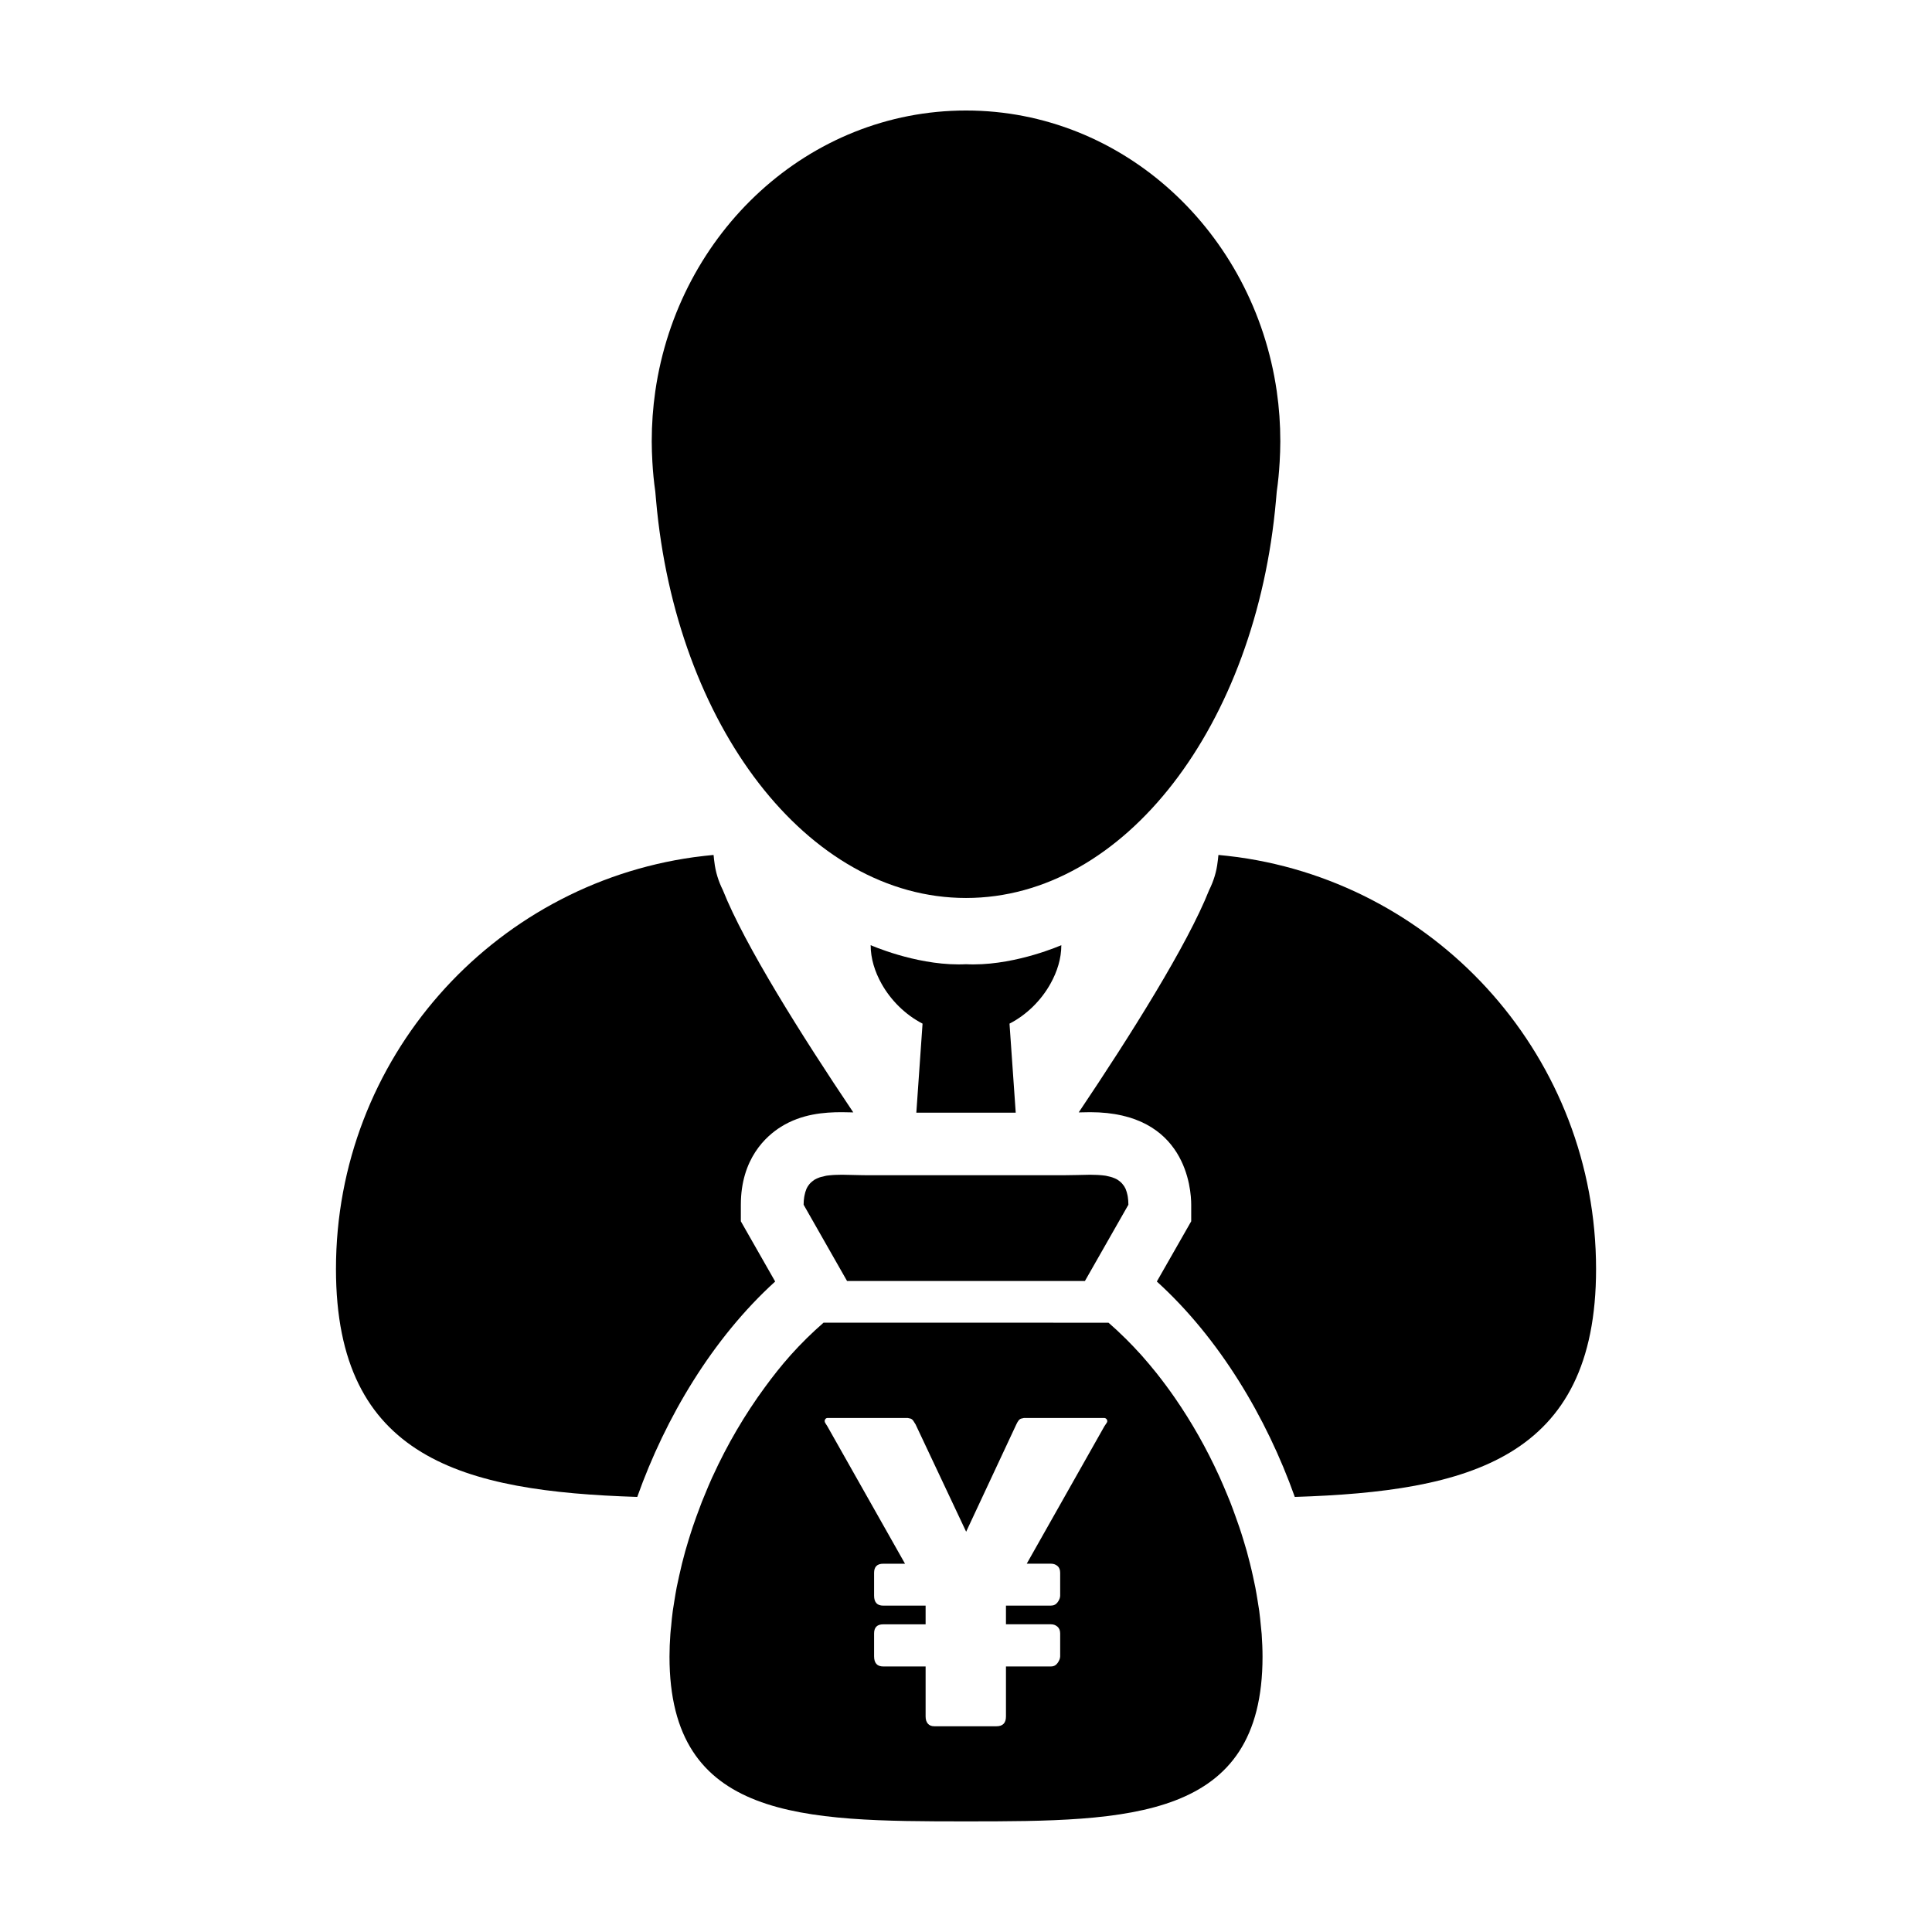 <?xml version="1.0" encoding="UTF-8"?>
<!-- Uploaded to: ICON Repo, www.svgrepo.com, Generator: ICON Repo Mixer Tools -->
<svg fill="#000000" width="800px" height="800px" version="1.1" viewBox="144 144 512 512" xmlns="http://www.w3.org/2000/svg">
 <g>
  <path d="m317.66 274.27c0.066 0.789 0.125 1.57 0.207 2.352 5.25 59.43 40.016 105.35 82.137 105.35 42.125 0 76.891-45.918 82.141-105.35 0.082-0.781 0.145-1.566 0.207-2.352 0.371-2.578 0.621-5.188 0.77-7.84 0.102-1.805 0.176-3.621 0.176-5.465 0-4.508-0.316-8.961-0.945-13.297-6.098-42.113-40.645-74.383-82.348-74.383-41.707 0-76.258 32.27-82.344 74.383-0.625 4.332-0.945 8.785-0.945 13.297 0 1.844 0.074 3.664 0.172 5.465 0.148 2.648 0.398 5.258 0.773 7.84z"/>
  <path d="m472.11 371.16c-0.188-0.02-0.387-0.031-0.574-0.07-1.543-0.203-3.078-0.371-4.637-0.52-0.004 0.152-0.055 0.312-0.055 0.465-0.023 0.465-0.105 0.902-0.16 1.367-0.281 2.578-1.055 5.082-2.258 7.5-5.777 14.566-20.816 38.445-34.555 58.895 1.031-0.031 2.062-0.055 3.039-0.055 25.473 0 26.773 20.441 26.773 24.531v4.383l-2.176 3.812-6.934 12.148c16.586 15.047 29.066 36.016 36.562 57.086 46.082-1.477 79.84-10.078 79.84-60.402-0.012-55.656-41.266-101.68-94.867-109.14z"/>
  <path d="m349.43 483.62-6.926-12.148-2.172-3.812v-4.383c0-12.227 6.672-18.191 10.652-20.672 5.492-3.43 11.504-3.863 16.105-3.863 0.961 0 2 0.023 3.043 0.055-13.742-20.453-28.773-44.332-34.562-58.895-1.203-2.418-1.969-4.926-2.258-7.5-0.055-0.465-0.133-0.902-0.156-1.367 0-0.152-0.051-0.312-0.059-0.465-1.547 0.145-3.094 0.316-4.625 0.52-0.191 0.039-0.398 0.051-0.574 0.07-53.605 7.461-94.863 53.484-94.863 109.14 0 50.324 33.75 58.926 79.844 60.402 7.492-21.07 19.973-42.039 36.551-57.086z"/>
  <path d="m422.38 404.7c1.789-3.188 2.883-6.672 2.883-10.223 0 0-11.508 5.098-23.25 5.098-0.676 0-1.344-0.004-2.012-0.047-0.672 0.039-1.344 0.047-2.012 0.047-11.75 0-23.254-5.098-23.254-5.098 0 3.551 1.098 7.031 2.883 10.223 2.481 4.434 6.367 8.258 10.867 10.574l-1.648 23.598h26.34l-1.648-23.598c4.508-2.312 8.383-6.141 10.852-10.574z"/>
  <path d="m370.56 455.39c-1.137-0.039-2.227-0.066-3.266-0.07h-0.203c-0.086 0-0.16 0.004-0.242 0.004-0.551 0-1.078 0.016-1.586 0.039-0.141 0.012-0.289 0.02-0.422 0.023-0.594 0.035-1.168 0.102-1.723 0.168-0.117 0.023-0.23 0.059-0.336 0.066-0.449 0.09-0.867 0.191-1.273 0.309-0.117 0.031-0.242 0.082-0.348 0.109-0.469 0.168-0.906 0.359-1.305 0.594-0.07 0.051-0.133 0.105-0.195 0.152-0.328 0.215-0.629 0.465-0.906 0.746-0.082 0.09-0.16 0.172-0.238 0.266-0.309 0.359-0.574 0.766-0.789 1.234-0.02 0.059-0.039 0.121-0.059 0.188-0.188 0.43-0.328 0.918-0.438 1.465-0.039 0.141-0.07 0.312-0.098 0.48-0.105 0.641-0.168 1.32-0.168 2.102l11.508 20.207h63.047l11.516-20.207c0-0.781-0.066-1.461-0.16-2.102-0.031-0.168-0.066-0.332-0.09-0.484-0.117-0.543-0.262-1.039-0.441-1.473-0.023-0.055-0.051-0.117-0.066-0.176-0.215-0.469-0.484-0.875-0.801-1.234-0.066-0.098-0.141-0.176-0.23-0.266-0.262-0.289-0.57-0.527-0.902-0.754-0.074-0.047-0.117-0.098-0.195-0.141-0.402-0.238-0.84-0.43-1.316-0.594-0.105-0.035-0.23-0.086-0.336-0.109-0.406-0.109-0.832-0.215-1.27-0.309-0.117-0.004-0.227-0.039-0.352-0.066-0.539-0.07-1.098-0.133-1.715-0.168-0.137-0.004-0.281-0.016-0.418-0.023-0.52-0.023-1.055-0.039-1.582-0.039-0.09 0-0.168-0.004-0.258-0.004h-0.207c-1.039 0.004-2.125 0.031-3.254 0.07-1.23 0.023-2.5 0.059-3.82 0.059h-51.25c-1.316 0-2.59-0.035-3.812-0.062z"/>
  <path d="m478.15 574.96c-0.125-1.355-0.262-2.684-0.441-4.062-0.117-0.863-0.273-1.75-0.414-2.625-0.191-1.203-0.395-2.414-0.625-3.621-0.191-0.984-0.406-1.977-0.629-2.961-0.25-1.113-0.492-2.215-0.785-3.344-0.266-1.066-0.562-2.144-0.84-3.223-0.293-1.012-0.59-2.035-0.906-3.047-0.352-1.168-0.73-2.336-1.125-3.5-0.301-0.887-0.609-1.762-0.934-2.644-0.465-1.293-0.922-2.578-1.43-3.863-0.262-0.664-0.551-1.324-0.812-1.98-0.625-1.484-1.238-2.973-1.906-4.438-0.066-0.168-0.156-0.332-0.23-0.508-3.293-7.219-7.234-14.203-11.695-20.66-1.535-2.215-3.133-4.379-4.781-6.453-0.023-0.039-0.047-0.055-0.059-0.082-1.281-1.602-2.59-3.152-3.93-4.672-0.07-0.074-0.141-0.141-0.191-0.215-1.352-1.492-2.711-2.922-4.102-4.309-0.07-0.066-0.125-0.125-0.207-0.191-1.414-1.402-2.856-2.75-4.328-4.019l-0.012-0.012-75.516-0.008h-0.012c-0.051 0.039-0.098 0.102-0.141 0.137-1.438 1.258-2.848 2.555-4.231 3.914-0.055 0.055-0.105 0.102-0.152 0.152-1.41 1.395-2.797 2.836-4.137 4.336-0.059 0.066-0.105 0.109-0.152 0.176-2.359 2.641-4.59 5.477-6.731 8.402-5.32 7.246-9.996 15.23-13.793 23.547-0.07 0.137-0.137 0.293-0.207 0.434-0.68 1.477-1.285 2.977-1.906 4.481-0.273 0.641-0.543 1.293-0.801 1.941-0.504 1.293-0.977 2.59-1.449 3.883-0.312 0.883-0.625 1.75-0.922 2.625-0.395 1.164-0.754 2.348-1.125 3.516-0.312 1.012-0.605 2.016-0.898 3.031-0.297 1.09-0.586 2.168-0.855 3.246-0.277 1.117-0.527 2.215-0.77 3.324-0.223 0.996-0.449 1.988-0.641 2.973-0.23 1.211-0.43 2.414-0.621 3.621-0.141 0.883-0.297 1.77-0.414 2.629-0.188 1.367-0.316 2.699-0.434 4.055-0.074 0.695-0.168 1.41-0.207 2.109-0.145 2.023-0.23 4.031-0.23 5.992 0 43.277 35.18 43.641 78.586 43.641 43.387 0 78.574-0.363 78.574-43.641 0-1.965-0.09-3.965-0.227-5.992-0.059-0.676-0.156-1.398-0.207-2.094zm-40.949-53.766c-0.168 0.227-0.336 0.484-0.523 0.777l-20.582 36.426h6.434c0.66 0 1.23 0.203 1.707 0.598 0.48 0.402 0.719 1.012 0.719 1.812v6.051c0 0.551-0.227 1.133-0.664 1.742-0.438 0.594-1.027 0.902-1.762 0.902h-11.941v4.953h11.941c0.66 0 1.23 0.215 1.707 0.629 0.48 0.422 0.719 1.023 0.719 1.789v6.055c0 0.551-0.227 1.133-0.664 1.762-0.438 0.625-1.027 0.938-1.762 0.938h-11.941v13.266c0 1.723-0.84 2.586-2.523 2.586h-16.469c-0.734 0-1.305-0.23-1.703-0.684-0.402-0.465-0.598-1.094-0.598-1.898v-13.266h-11.23c-1.617 0-2.422-0.902-2.422-2.695v-6.055c0-1.613 0.805-2.418 2.422-2.418h11.23v-4.953h-11.23c-1.617 0-2.422-0.883-2.422-2.641v-6.051c0-1.605 0.805-2.414 2.422-2.414h5.777l-20.586-36.426c-0.188-0.297-0.348-0.551-0.492-0.777-0.152-0.223-0.227-0.422-0.227-0.605 0-0.215 0.074-0.406 0.227-0.574 0.141-0.168 0.344-0.246 0.598-0.246h21.184c0.262 0.07 0.465 0.117 0.605 0.133 0.145 0.02 0.297 0.074 0.438 0.172 0.145 0.086 0.297 0.238 0.441 0.438 0.145 0.195 0.348 0.52 0.605 0.961l13.402 28.445 13.297-28.445c0.215-0.449 0.398-0.766 0.551-0.961 0.141-0.203 0.293-0.352 0.438-0.438 0.141-0.102 0.309-0.152 0.469-0.172 0.16-0.016 0.352-0.066 0.574-0.133h21.191c0.258 0 0.465 0.082 0.629 0.246 0.168 0.168 0.246 0.359 0.246 0.574 0.016 0.176-0.062 0.375-0.23 0.598z"/>
 </g>
</svg>